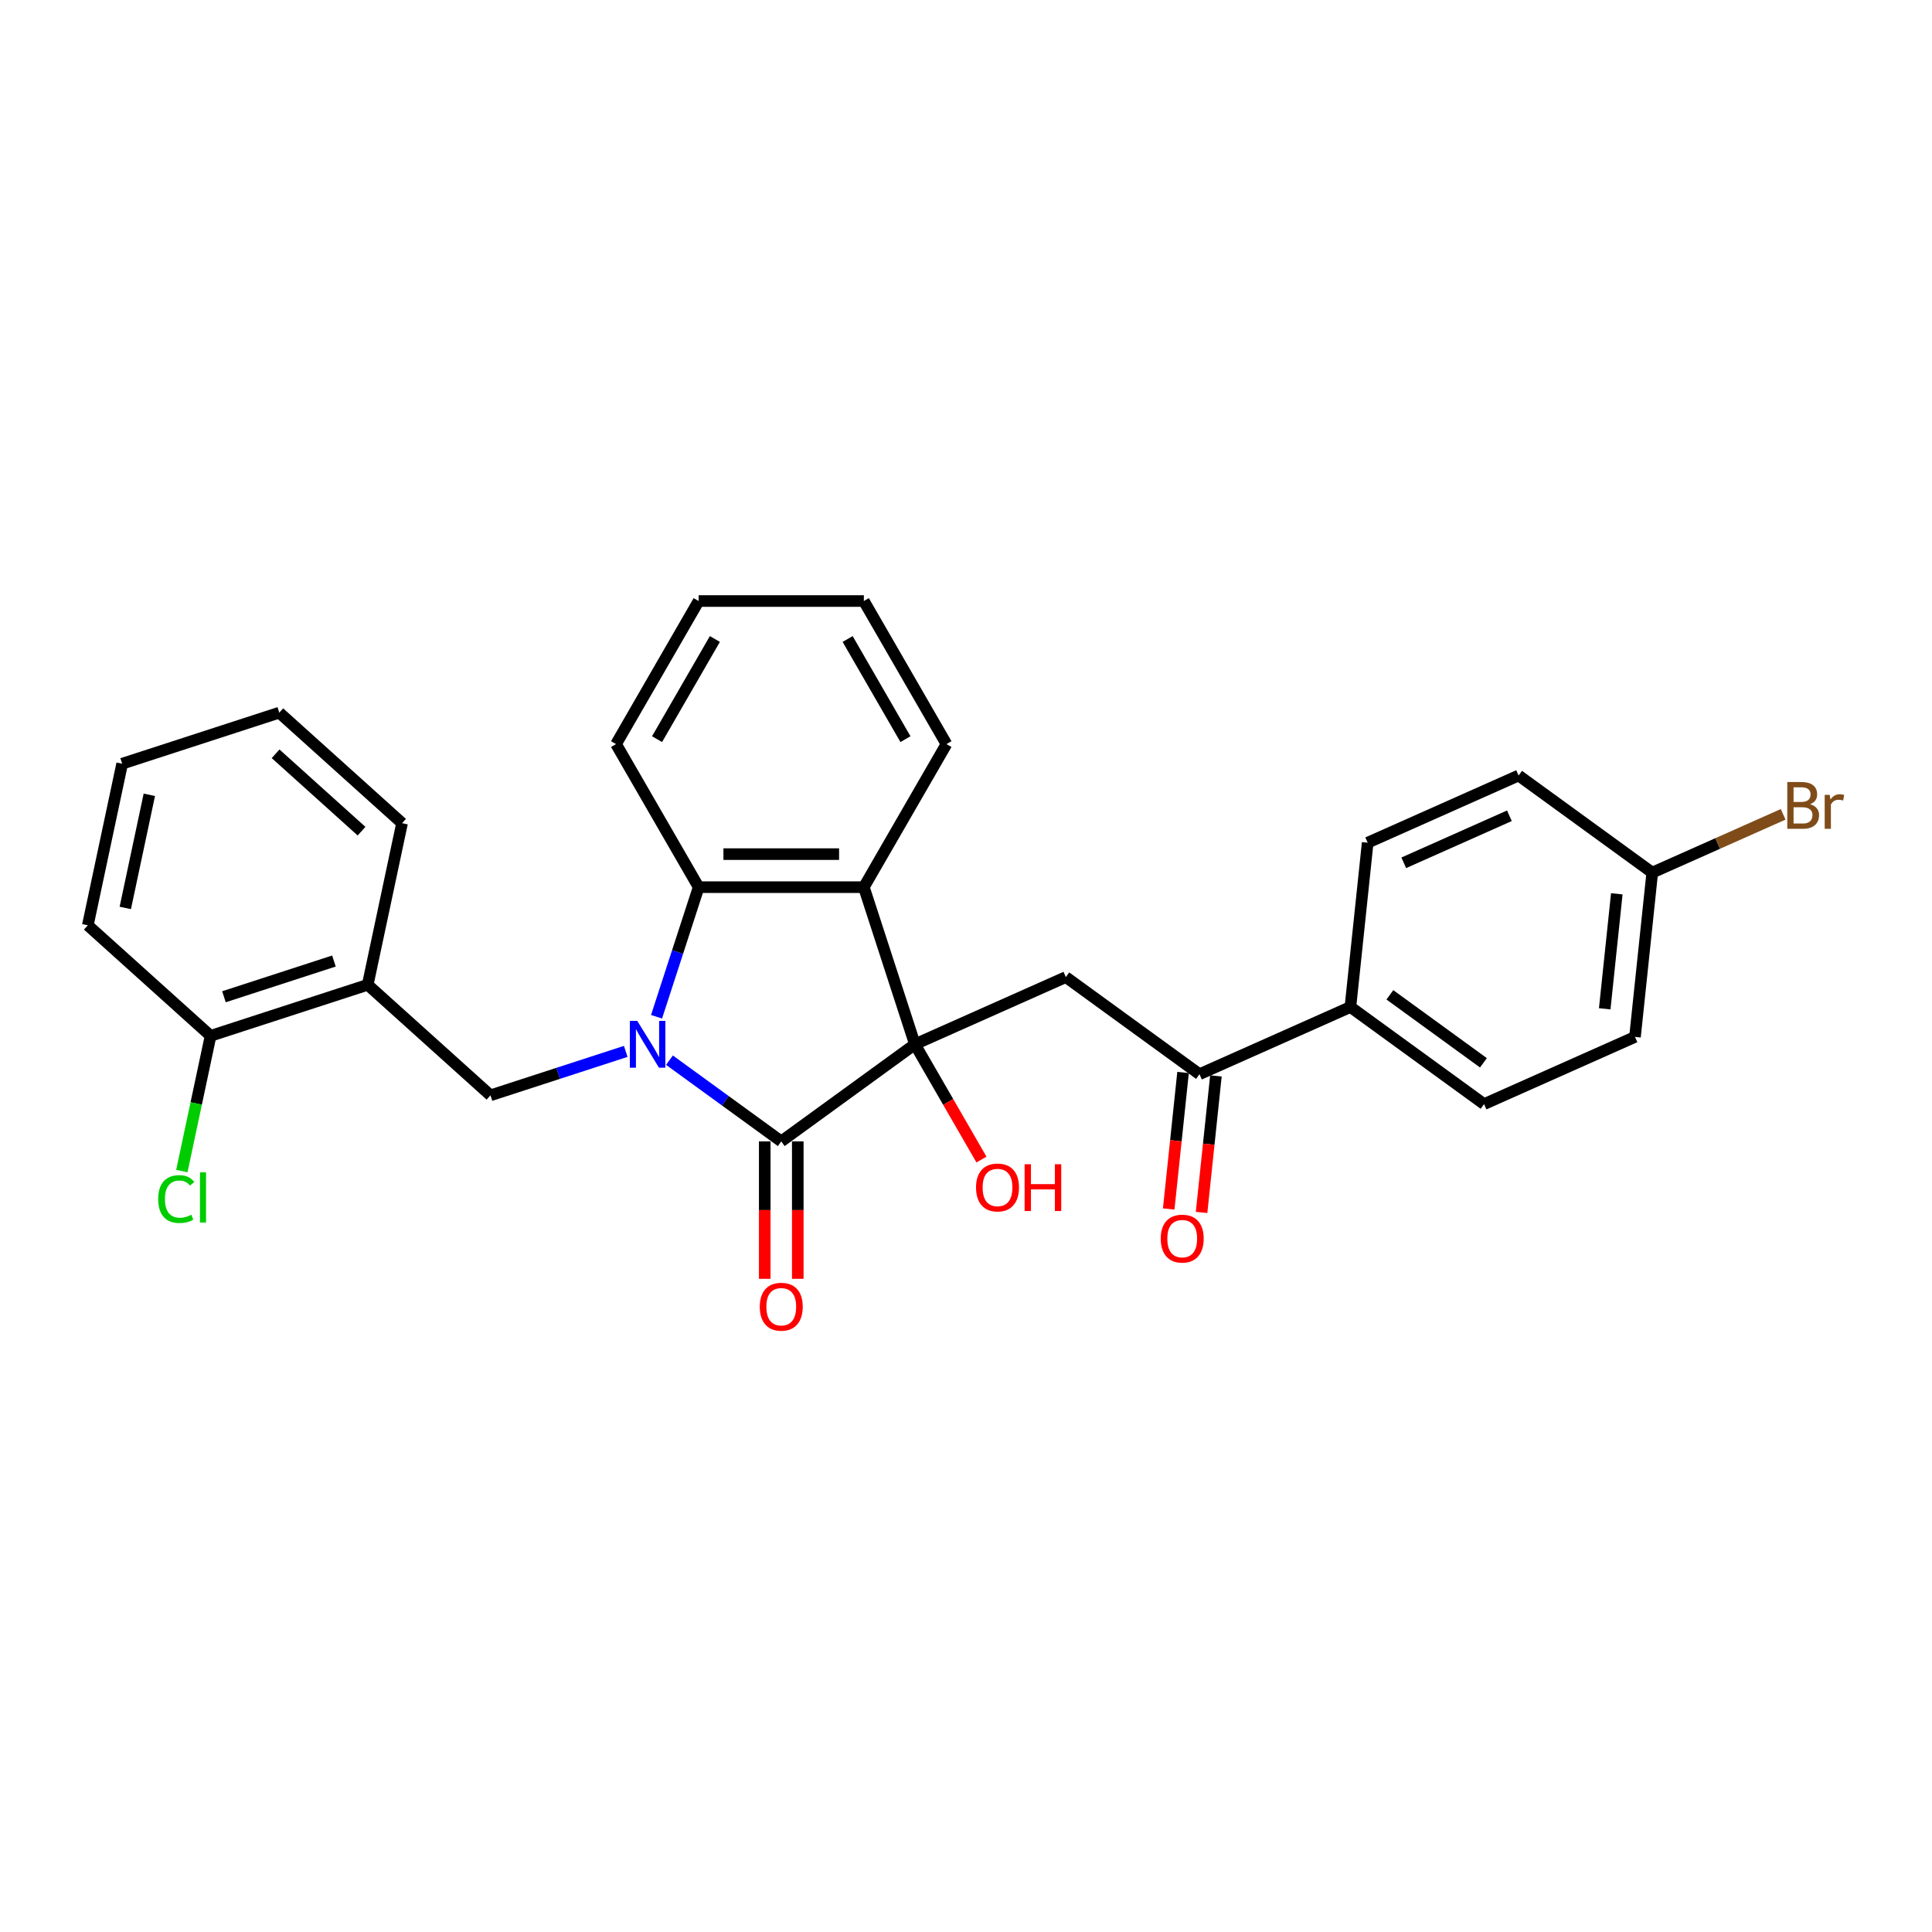 <?xml version='1.0' encoding='iso-8859-1'?>
<svg version='1.1' baseProfile='full'
              xmlns='http://www.w3.org/2000/svg'
                      xmlns:rdkit='http://www.rdkit.org/xml'
                      xmlns:xlink='http://www.w3.org/1999/xlink'
                  xml:space='preserve'
width='1000px' height='1000px' viewBox='0 0 1000 1000'>
<!-- END OF HEADER -->
<rect style='opacity:1.0;fill:#FFFFFF;stroke:none' width='1000' height='1000' x='0' y='0'> </rect>
<path class='bond-1' d='M 346.519,548.746 L 375.448,569.764' style='fill:none;fill-rule:evenodd;stroke:#0000FF;stroke-width:6px;stroke-linecap:butt;stroke-linejoin:miter;stroke-opacity:1' />
<path class='bond-1' d='M 375.448,569.764 L 404.377,590.782' style='fill:none;fill-rule:evenodd;stroke:#000000;stroke-width:6px;stroke-linecap:butt;stroke-linejoin:miter;stroke-opacity:1' />
<path class='bond-3' d='M 339.826,526.274 L 350.724,492.734' style='fill:none;fill-rule:evenodd;stroke:#0000FF;stroke-width:6px;stroke-linecap:butt;stroke-linejoin:miter;stroke-opacity:1' />
<path class='bond-3' d='M 350.724,492.734 L 361.621,459.195' style='fill:none;fill-rule:evenodd;stroke:#000000;stroke-width:6px;stroke-linecap:butt;stroke-linejoin:miter;stroke-opacity:1' />
<path class='bond-5' d='M 323.876,544.199 L 288.874,555.571' style='fill:none;fill-rule:evenodd;stroke:#0000FF;stroke-width:6px;stroke-linecap:butt;stroke-linejoin:miter;stroke-opacity:1' />
<path class='bond-5' d='M 288.874,555.571 L 253.872,566.944' style='fill:none;fill-rule:evenodd;stroke:#000000;stroke-width:6px;stroke-linecap:butt;stroke-linejoin:miter;stroke-opacity:1' />
<path class='bond-0' d='M 473.556,540.52 L 404.377,590.782' style='fill:none;fill-rule:evenodd;stroke:#000000;stroke-width:6px;stroke-linecap:butt;stroke-linejoin:miter;stroke-opacity:1' />
<path class='bond-4' d='M 473.556,540.52 L 551.673,505.74' style='fill:none;fill-rule:evenodd;stroke:#000000;stroke-width:6px;stroke-linecap:butt;stroke-linejoin:miter;stroke-opacity:1' />
<path class='bond-11' d='M 473.556,540.52 L 490.781,570.356' style='fill:none;fill-rule:evenodd;stroke:#000000;stroke-width:6px;stroke-linecap:butt;stroke-linejoin:miter;stroke-opacity:1' />
<path class='bond-11' d='M 490.781,570.356 L 508.007,600.191' style='fill:none;fill-rule:evenodd;stroke:#FF0000;stroke-width:6px;stroke-linecap:butt;stroke-linejoin:miter;stroke-opacity:1' />
<path class='bond-28' d='M 473.556,540.52 L 447.132,459.195' style='fill:none;fill-rule:evenodd;stroke:#000000;stroke-width:6px;stroke-linecap:butt;stroke-linejoin:miter;stroke-opacity:1' />
<path class='bond-8' d='M 395.825,590.782 L 395.825,626.345' style='fill:none;fill-rule:evenodd;stroke:#000000;stroke-width:6px;stroke-linecap:butt;stroke-linejoin:miter;stroke-opacity:1' />
<path class='bond-8' d='M 395.825,626.345 L 395.825,661.909' style='fill:none;fill-rule:evenodd;stroke:#FF0000;stroke-width:6px;stroke-linecap:butt;stroke-linejoin:miter;stroke-opacity:1' />
<path class='bond-8' d='M 412.928,590.782 L 412.928,626.345' style='fill:none;fill-rule:evenodd;stroke:#000000;stroke-width:6px;stroke-linecap:butt;stroke-linejoin:miter;stroke-opacity:1' />
<path class='bond-8' d='M 412.928,626.345 L 412.928,661.909' style='fill:none;fill-rule:evenodd;stroke:#FF0000;stroke-width:6px;stroke-linecap:butt;stroke-linejoin:miter;stroke-opacity:1' />
<path class='bond-2' d='M 447.132,459.195 L 361.621,459.195' style='fill:none;fill-rule:evenodd;stroke:#000000;stroke-width:6px;stroke-linecap:butt;stroke-linejoin:miter;stroke-opacity:1' />
<path class='bond-2' d='M 434.305,442.093 L 374.448,442.093' style='fill:none;fill-rule:evenodd;stroke:#000000;stroke-width:6px;stroke-linecap:butt;stroke-linejoin:miter;stroke-opacity:1' />
<path class='bond-17' d='M 447.132,459.195 L 489.887,385.141' style='fill:none;fill-rule:evenodd;stroke:#000000;stroke-width:6px;stroke-linecap:butt;stroke-linejoin:miter;stroke-opacity:1' />
<path class='bond-21' d='M 361.621,459.195 L 318.866,385.141' style='fill:none;fill-rule:evenodd;stroke:#000000;stroke-width:6px;stroke-linecap:butt;stroke-linejoin:miter;stroke-opacity:1' />
<path class='bond-6' d='M 551.673,505.74 L 620.852,556.001' style='fill:none;fill-rule:evenodd;stroke:#000000;stroke-width:6px;stroke-linecap:butt;stroke-linejoin:miter;stroke-opacity:1' />
<path class='bond-7' d='M 253.872,566.944 L 190.326,509.727' style='fill:none;fill-rule:evenodd;stroke:#000000;stroke-width:6px;stroke-linecap:butt;stroke-linejoin:miter;stroke-opacity:1' />
<path class='bond-9' d='M 620.852,556.001 L 698.97,521.221' style='fill:none;fill-rule:evenodd;stroke:#000000;stroke-width:6px;stroke-linecap:butt;stroke-linejoin:miter;stroke-opacity:1' />
<path class='bond-12' d='M 612.348,555.108 L 608.635,590.437' style='fill:none;fill-rule:evenodd;stroke:#000000;stroke-width:6px;stroke-linecap:butt;stroke-linejoin:miter;stroke-opacity:1' />
<path class='bond-12' d='M 608.635,590.437 L 604.922,625.766' style='fill:none;fill-rule:evenodd;stroke:#FF0000;stroke-width:6px;stroke-linecap:butt;stroke-linejoin:miter;stroke-opacity:1' />
<path class='bond-12' d='M 629.356,556.895 L 625.643,592.225' style='fill:none;fill-rule:evenodd;stroke:#000000;stroke-width:6px;stroke-linecap:butt;stroke-linejoin:miter;stroke-opacity:1' />
<path class='bond-12' d='M 625.643,592.225 L 621.93,627.554' style='fill:none;fill-rule:evenodd;stroke:#FF0000;stroke-width:6px;stroke-linecap:butt;stroke-linejoin:miter;stroke-opacity:1' />
<path class='bond-10' d='M 190.326,509.727 L 109.001,536.151' style='fill:none;fill-rule:evenodd;stroke:#000000;stroke-width:6px;stroke-linecap:butt;stroke-linejoin:miter;stroke-opacity:1' />
<path class='bond-10' d='M 172.842,497.425 L 115.915,515.922' style='fill:none;fill-rule:evenodd;stroke:#000000;stroke-width:6px;stroke-linecap:butt;stroke-linejoin:miter;stroke-opacity:1' />
<path class='bond-22' d='M 190.326,509.727 L 208.105,426.085' style='fill:none;fill-rule:evenodd;stroke:#000000;stroke-width:6px;stroke-linecap:butt;stroke-linejoin:miter;stroke-opacity:1' />
<path class='bond-13' d='M 698.97,521.221 L 768.149,571.483' style='fill:none;fill-rule:evenodd;stroke:#000000;stroke-width:6px;stroke-linecap:butt;stroke-linejoin:miter;stroke-opacity:1' />
<path class='bond-13' d='M 719.399,514.925 L 767.824,550.108' style='fill:none;fill-rule:evenodd;stroke:#000000;stroke-width:6px;stroke-linecap:butt;stroke-linejoin:miter;stroke-opacity:1' />
<path class='bond-14' d='M 698.97,521.221 L 707.908,436.18' style='fill:none;fill-rule:evenodd;stroke:#000000;stroke-width:6px;stroke-linecap:butt;stroke-linejoin:miter;stroke-opacity:1' />
<path class='bond-16' d='M 109.001,536.151 L 101.562,571.148' style='fill:none;fill-rule:evenodd;stroke:#000000;stroke-width:6px;stroke-linecap:butt;stroke-linejoin:miter;stroke-opacity:1' />
<path class='bond-16' d='M 101.562,571.148 L 94.123,606.145' style='fill:none;fill-rule:evenodd;stroke:#00CC00;stroke-width:6px;stroke-linecap:butt;stroke-linejoin:miter;stroke-opacity:1' />
<path class='bond-23' d='M 109.001,536.151 L 45.455,478.933' style='fill:none;fill-rule:evenodd;stroke:#000000;stroke-width:6px;stroke-linecap:butt;stroke-linejoin:miter;stroke-opacity:1' />
<path class='bond-18' d='M 768.149,571.483 L 846.266,536.703' style='fill:none;fill-rule:evenodd;stroke:#000000;stroke-width:6px;stroke-linecap:butt;stroke-linejoin:miter;stroke-opacity:1' />
<path class='bond-19' d='M 707.908,436.18 L 786.025,401.399' style='fill:none;fill-rule:evenodd;stroke:#000000;stroke-width:6px;stroke-linecap:butt;stroke-linejoin:miter;stroke-opacity:1' />
<path class='bond-19' d='M 726.582,446.586 L 781.264,422.24' style='fill:none;fill-rule:evenodd;stroke:#000000;stroke-width:6px;stroke-linecap:butt;stroke-linejoin:miter;stroke-opacity:1' />
<path class='bond-15' d='M 855.204,451.661 L 786.025,401.399' style='fill:none;fill-rule:evenodd;stroke:#000000;stroke-width:6px;stroke-linecap:butt;stroke-linejoin:miter;stroke-opacity:1' />
<path class='bond-20' d='M 855.204,451.661 L 889.081,436.578' style='fill:none;fill-rule:evenodd;stroke:#000000;stroke-width:6px;stroke-linecap:butt;stroke-linejoin:miter;stroke-opacity:1' />
<path class='bond-20' d='M 889.081,436.578 L 922.958,421.495' style='fill:none;fill-rule:evenodd;stroke:#7F4C19;stroke-width:6px;stroke-linecap:butt;stroke-linejoin:miter;stroke-opacity:1' />
<path class='bond-31' d='M 855.204,451.661 L 846.266,536.703' style='fill:none;fill-rule:evenodd;stroke:#000000;stroke-width:6px;stroke-linecap:butt;stroke-linejoin:miter;stroke-opacity:1' />
<path class='bond-31' d='M 836.855,462.63 L 830.599,522.159' style='fill:none;fill-rule:evenodd;stroke:#000000;stroke-width:6px;stroke-linecap:butt;stroke-linejoin:miter;stroke-opacity:1' />
<path class='bond-29' d='M 489.887,385.141 L 447.132,311.087' style='fill:none;fill-rule:evenodd;stroke:#000000;stroke-width:6px;stroke-linecap:butt;stroke-linejoin:miter;stroke-opacity:1' />
<path class='bond-29' d='M 468.663,382.584 L 438.734,330.746' style='fill:none;fill-rule:evenodd;stroke:#000000;stroke-width:6px;stroke-linecap:butt;stroke-linejoin:miter;stroke-opacity:1' />
<path class='bond-25' d='M 318.866,385.141 L 361.621,311.087' style='fill:none;fill-rule:evenodd;stroke:#000000;stroke-width:6px;stroke-linecap:butt;stroke-linejoin:miter;stroke-opacity:1' />
<path class='bond-25' d='M 340.09,382.584 L 370.019,330.746' style='fill:none;fill-rule:evenodd;stroke:#000000;stroke-width:6px;stroke-linecap:butt;stroke-linejoin:miter;stroke-opacity:1' />
<path class='bond-26' d='M 208.105,426.085 L 144.558,368.868' style='fill:none;fill-rule:evenodd;stroke:#000000;stroke-width:6px;stroke-linecap:butt;stroke-linejoin:miter;stroke-opacity:1' />
<path class='bond-26' d='M 187.129,430.212 L 142.647,390.159' style='fill:none;fill-rule:evenodd;stroke:#000000;stroke-width:6px;stroke-linecap:butt;stroke-linejoin:miter;stroke-opacity:1' />
<path class='bond-30' d='M 45.455,478.933 L 63.233,395.292' style='fill:none;fill-rule:evenodd;stroke:#000000;stroke-width:6px;stroke-linecap:butt;stroke-linejoin:miter;stroke-opacity:1' />
<path class='bond-30' d='M 64.85,469.943 L 77.295,411.394' style='fill:none;fill-rule:evenodd;stroke:#000000;stroke-width:6px;stroke-linecap:butt;stroke-linejoin:miter;stroke-opacity:1' />
<path class='bond-24' d='M 447.132,311.087 L 361.621,311.087' style='fill:none;fill-rule:evenodd;stroke:#000000;stroke-width:6px;stroke-linecap:butt;stroke-linejoin:miter;stroke-opacity:1' />
<path class='bond-27' d='M 144.558,368.868 L 63.233,395.292' style='fill:none;fill-rule:evenodd;stroke:#000000;stroke-width:6px;stroke-linecap:butt;stroke-linejoin:miter;stroke-opacity:1' />
<path  class='atom-0' d='M 329.844 528.412
L 337.78 541.238
Q 338.566 542.504, 339.832 544.795
Q 341.098 547.087, 341.166 547.224
L 341.166 528.412
L 344.381 528.412
L 344.381 552.628
L 341.063 552.628
L 332.547 538.604
Q 331.555 536.963, 330.494 535.081
Q 329.468 533.2, 329.16 532.619
L 329.16 552.628
L 326.014 552.628
L 326.014 528.412
L 329.844 528.412
' fill='#0000FF'/>
<path  class='atom-9' d='M 393.26 676.36
Q 393.26 670.545, 396.133 667.296
Q 399.006 664.047, 404.377 664.047
Q 409.747 664.047, 412.62 667.296
Q 415.493 670.545, 415.493 676.36
Q 415.493 682.243, 412.585 685.595
Q 409.678 688.913, 404.377 688.913
Q 399.041 688.913, 396.133 685.595
Q 393.26 682.277, 393.26 676.36
M 404.377 686.177
Q 408.071 686.177, 410.054 683.714
Q 412.072 681.217, 412.072 676.36
Q 412.072 671.606, 410.054 669.211
Q 408.071 666.783, 404.377 666.783
Q 400.682 666.783, 398.664 669.177
Q 396.681 671.572, 396.681 676.36
Q 396.681 681.251, 398.664 683.714
Q 400.682 686.177, 404.377 686.177
' fill='#FF0000'/>
<path  class='atom-12' d='M 505.194 614.642
Q 505.194 608.828, 508.068 605.578
Q 510.941 602.329, 516.311 602.329
Q 521.681 602.329, 524.554 605.578
Q 527.427 608.828, 527.427 614.642
Q 527.427 620.525, 524.52 623.877
Q 521.612 627.195, 516.311 627.195
Q 510.975 627.195, 508.068 623.877
Q 505.194 620.56, 505.194 614.642
M 516.311 624.459
Q 520.005 624.459, 521.989 621.996
Q 524.007 619.499, 524.007 614.642
Q 524.007 609.888, 521.989 607.494
Q 520.005 605.065, 516.311 605.065
Q 512.617 605.065, 510.599 607.459
Q 508.615 609.854, 508.615 614.642
Q 508.615 619.533, 510.599 621.996
Q 512.617 624.459, 516.311 624.459
' fill='#FF0000'/>
<path  class='atom-12' d='M 530.334 602.602
L 533.618 602.602
L 533.618 612.898
L 546 612.898
L 546 602.602
L 549.283 602.602
L 549.283 626.819
L 546 626.819
L 546 615.634
L 533.618 615.634
L 533.618 626.819
L 530.334 626.819
L 530.334 602.602
' fill='#FF0000'/>
<path  class='atom-13' d='M 600.798 641.112
Q 600.798 635.297, 603.671 632.047
Q 606.544 628.798, 611.914 628.798
Q 617.284 628.798, 620.157 632.047
Q 623.03 635.297, 623.03 641.112
Q 623.03 646.995, 620.123 650.347
Q 617.216 653.664, 611.914 653.664
Q 606.578 653.664, 603.671 650.347
Q 600.798 647.029, 600.798 641.112
M 611.914 650.928
Q 615.608 650.928, 617.592 648.465
Q 619.61 645.969, 619.61 641.112
Q 619.61 636.357, 617.592 633.963
Q 615.608 631.534, 611.914 631.534
Q 608.22 631.534, 606.202 633.929
Q 604.218 636.323, 604.218 641.112
Q 604.218 646.003, 606.202 648.465
Q 608.22 650.928, 611.914 650.928
' fill='#FF0000'/>
<path  class='atom-17' d='M 81.885 620.63
Q 81.885 614.61, 84.689 611.463
Q 87.528 608.283, 92.898 608.283
Q 97.892 608.283, 100.56 611.806
L 98.303 613.653
Q 96.353 611.087, 92.898 611.087
Q 89.239 611.087, 87.289 613.55
Q 85.374 615.978, 85.374 620.63
Q 85.374 625.419, 87.357 627.881
Q 89.375 630.344, 93.275 630.344
Q 95.943 630.344, 99.055 628.737
L 100.013 631.302
Q 98.747 632.123, 96.832 632.602
Q 94.916 633.08, 92.796 633.08
Q 87.528 633.08, 84.689 629.865
Q 81.885 626.65, 81.885 620.63
' fill='#00CC00'/>
<path  class='atom-17' d='M 103.502 606.812
L 106.648 606.812
L 106.648 632.773
L 103.502 632.773
L 103.502 606.812
' fill='#00CC00'/>
<path  class='atom-21' d='M 936.862 416.265
Q 939.188 416.915, 940.351 418.352
Q 941.548 419.754, 941.548 421.841
Q 941.548 425.193, 939.393 427.108
Q 937.272 428.989, 933.236 428.989
L 925.096 428.989
L 925.096 404.773
L 932.244 404.773
Q 936.383 404.773, 938.47 406.449
Q 940.556 408.125, 940.556 411.203
Q 940.556 414.863, 936.862 416.265
M 928.345 407.509
L 928.345 415.102
L 932.244 415.102
Q 934.639 415.102, 935.87 414.145
Q 937.136 413.153, 937.136 411.203
Q 937.136 407.509, 932.244 407.509
L 928.345 407.509
M 933.236 426.253
Q 935.596 426.253, 936.862 425.124
Q 938.128 423.995, 938.128 421.841
Q 938.128 419.857, 936.725 418.865
Q 935.357 417.839, 932.723 417.839
L 928.345 417.839
L 928.345 426.253
L 933.236 426.253
' fill='#7F4C19'/>
<path  class='atom-21' d='M 947.055 411.408
L 947.431 413.837
Q 949.278 411.1, 952.288 411.1
Q 953.246 411.1, 954.545 411.443
L 954.032 414.316
Q 952.562 413.974, 951.741 413.974
Q 950.304 413.974, 949.346 414.555
Q 948.423 415.102, 947.67 416.436
L 947.67 428.989
L 944.455 428.989
L 944.455 411.408
L 947.055 411.408
' fill='#7F4C19'/>
</svg>
